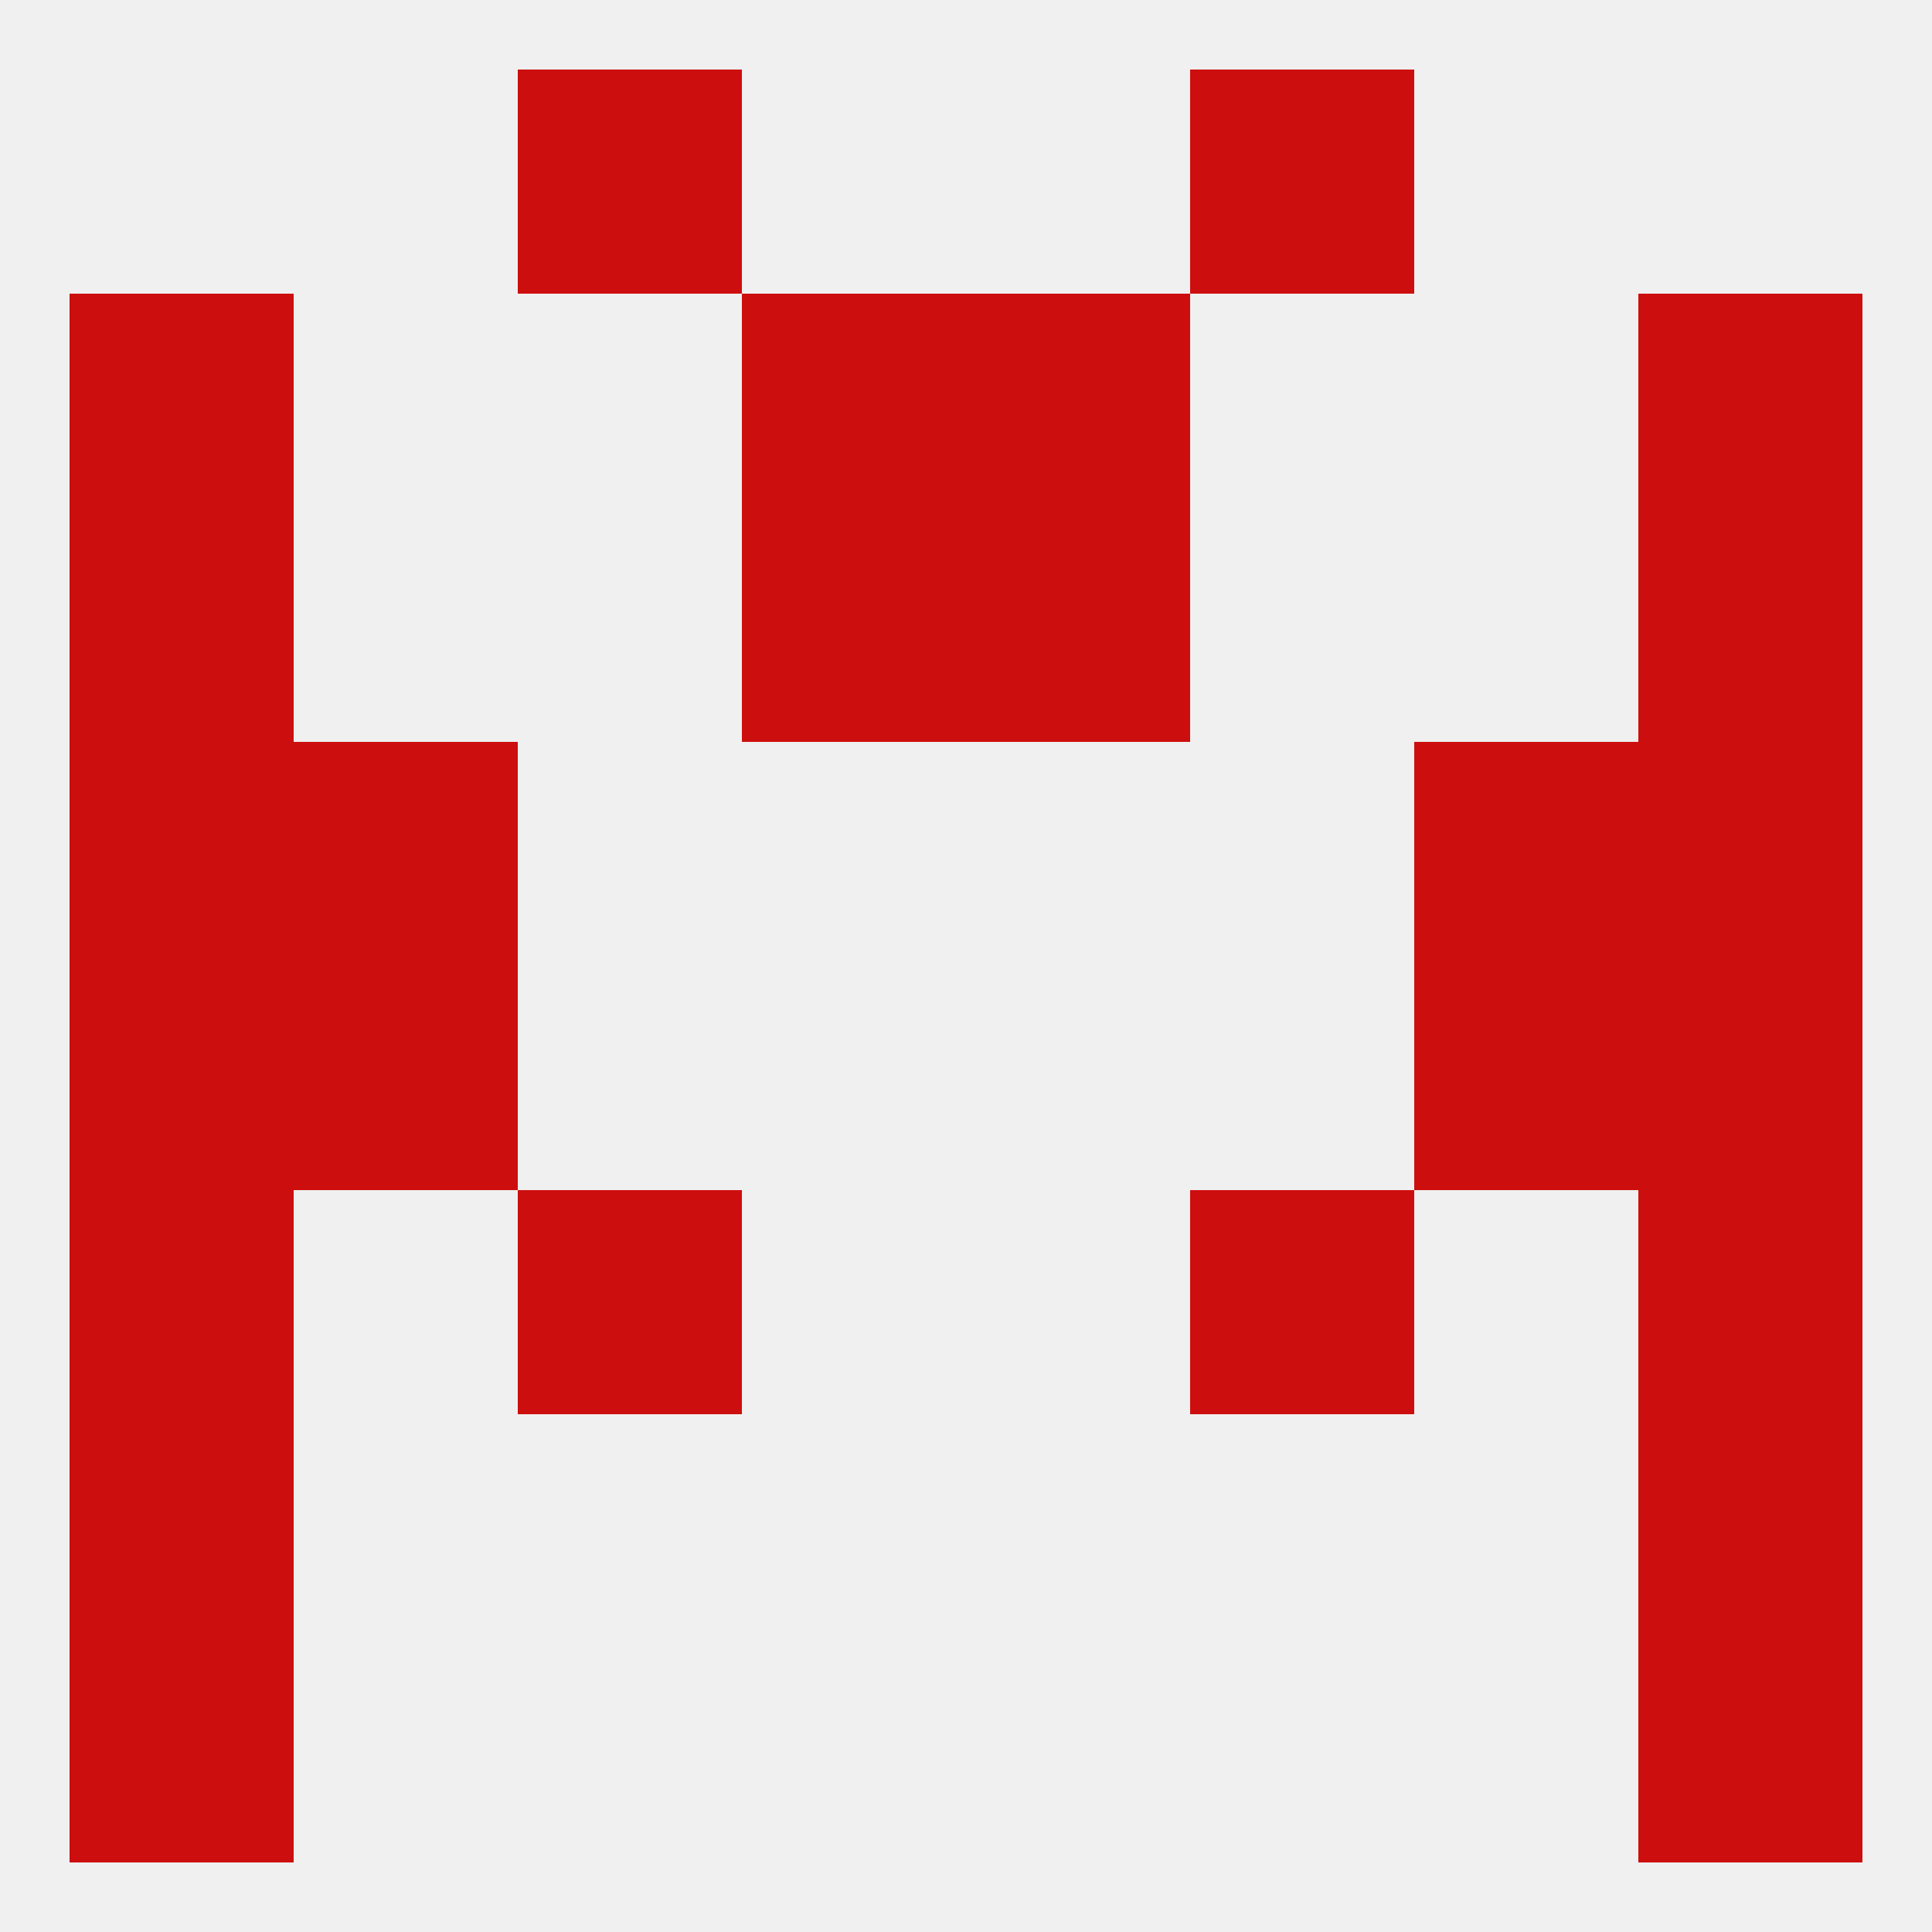 
<!--   <?xml version="1.0"?> -->
<svg version="1.1" baseprofile="full" xmlns="http://www.w3.org/2000/svg" xmlns:xlink="http://www.w3.org/1999/xlink" xmlns:ev="http://www.w3.org/2001/xml-events" width="250" height="250" viewBox="0 0 250 250" >
	<rect width="100%" height="100%" fill="rgba(240,240,240,255)"/>

	<rect x="9" y="154" width="29" height="29" fill="rgba(205,14,14,255)"/>
	<rect x="212" y="154" width="29" height="29" fill="rgba(205,14,14,255)"/>
	<rect x="67" y="154" width="29" height="29" fill="rgba(205,14,14,255)"/>
	<rect x="154" y="154" width="29" height="29" fill="rgba(205,14,14,255)"/>
	<rect x="9" y="183" width="29" height="29" fill="rgba(205,14,14,255)"/>
	<rect x="212" y="183" width="29" height="29" fill="rgba(205,14,14,255)"/>
	<rect x="9" y="212" width="29" height="29" fill="rgba(205,14,14,255)"/>
	<rect x="212" y="212" width="29" height="29" fill="rgba(205,14,14,255)"/>
	<rect x="212" y="125" width="29" height="29" fill="rgba(205,14,14,255)"/>
	<rect x="38" y="125" width="29" height="29" fill="rgba(205,14,14,255)"/>
	<rect x="183" y="125" width="29" height="29" fill="rgba(205,14,14,255)"/>
	<rect x="9" y="125" width="29" height="29" fill="rgba(205,14,14,255)"/>
	<rect x="9" y="96" width="29" height="29" fill="rgba(205,14,14,255)"/>
	<rect x="212" y="96" width="29" height="29" fill="rgba(205,14,14,255)"/>
	<rect x="38" y="96" width="29" height="29" fill="rgba(205,14,14,255)"/>
	<rect x="183" y="96" width="29" height="29" fill="rgba(205,14,14,255)"/>
	<rect x="9" y="67" width="29" height="29" fill="rgba(205,14,14,255)"/>
	<rect x="212" y="67" width="29" height="29" fill="rgba(205,14,14,255)"/>
	<rect x="96" y="67" width="29" height="29" fill="rgba(205,14,14,255)"/>
	<rect x="125" y="67" width="29" height="29" fill="rgba(205,14,14,255)"/>
	<rect x="9" y="38" width="29" height="29" fill="rgba(205,14,14,255)"/>
	<rect x="212" y="38" width="29" height="29" fill="rgba(205,14,14,255)"/>
	<rect x="96" y="38" width="29" height="29" fill="rgba(205,14,14,255)"/>
	<rect x="125" y="38" width="29" height="29" fill="rgba(205,14,14,255)"/>
	<rect x="67" y="9" width="29" height="29" fill="rgba(205,14,14,255)"/>
	<rect x="154" y="9" width="29" height="29" fill="rgba(205,14,14,255)"/>
</svg>